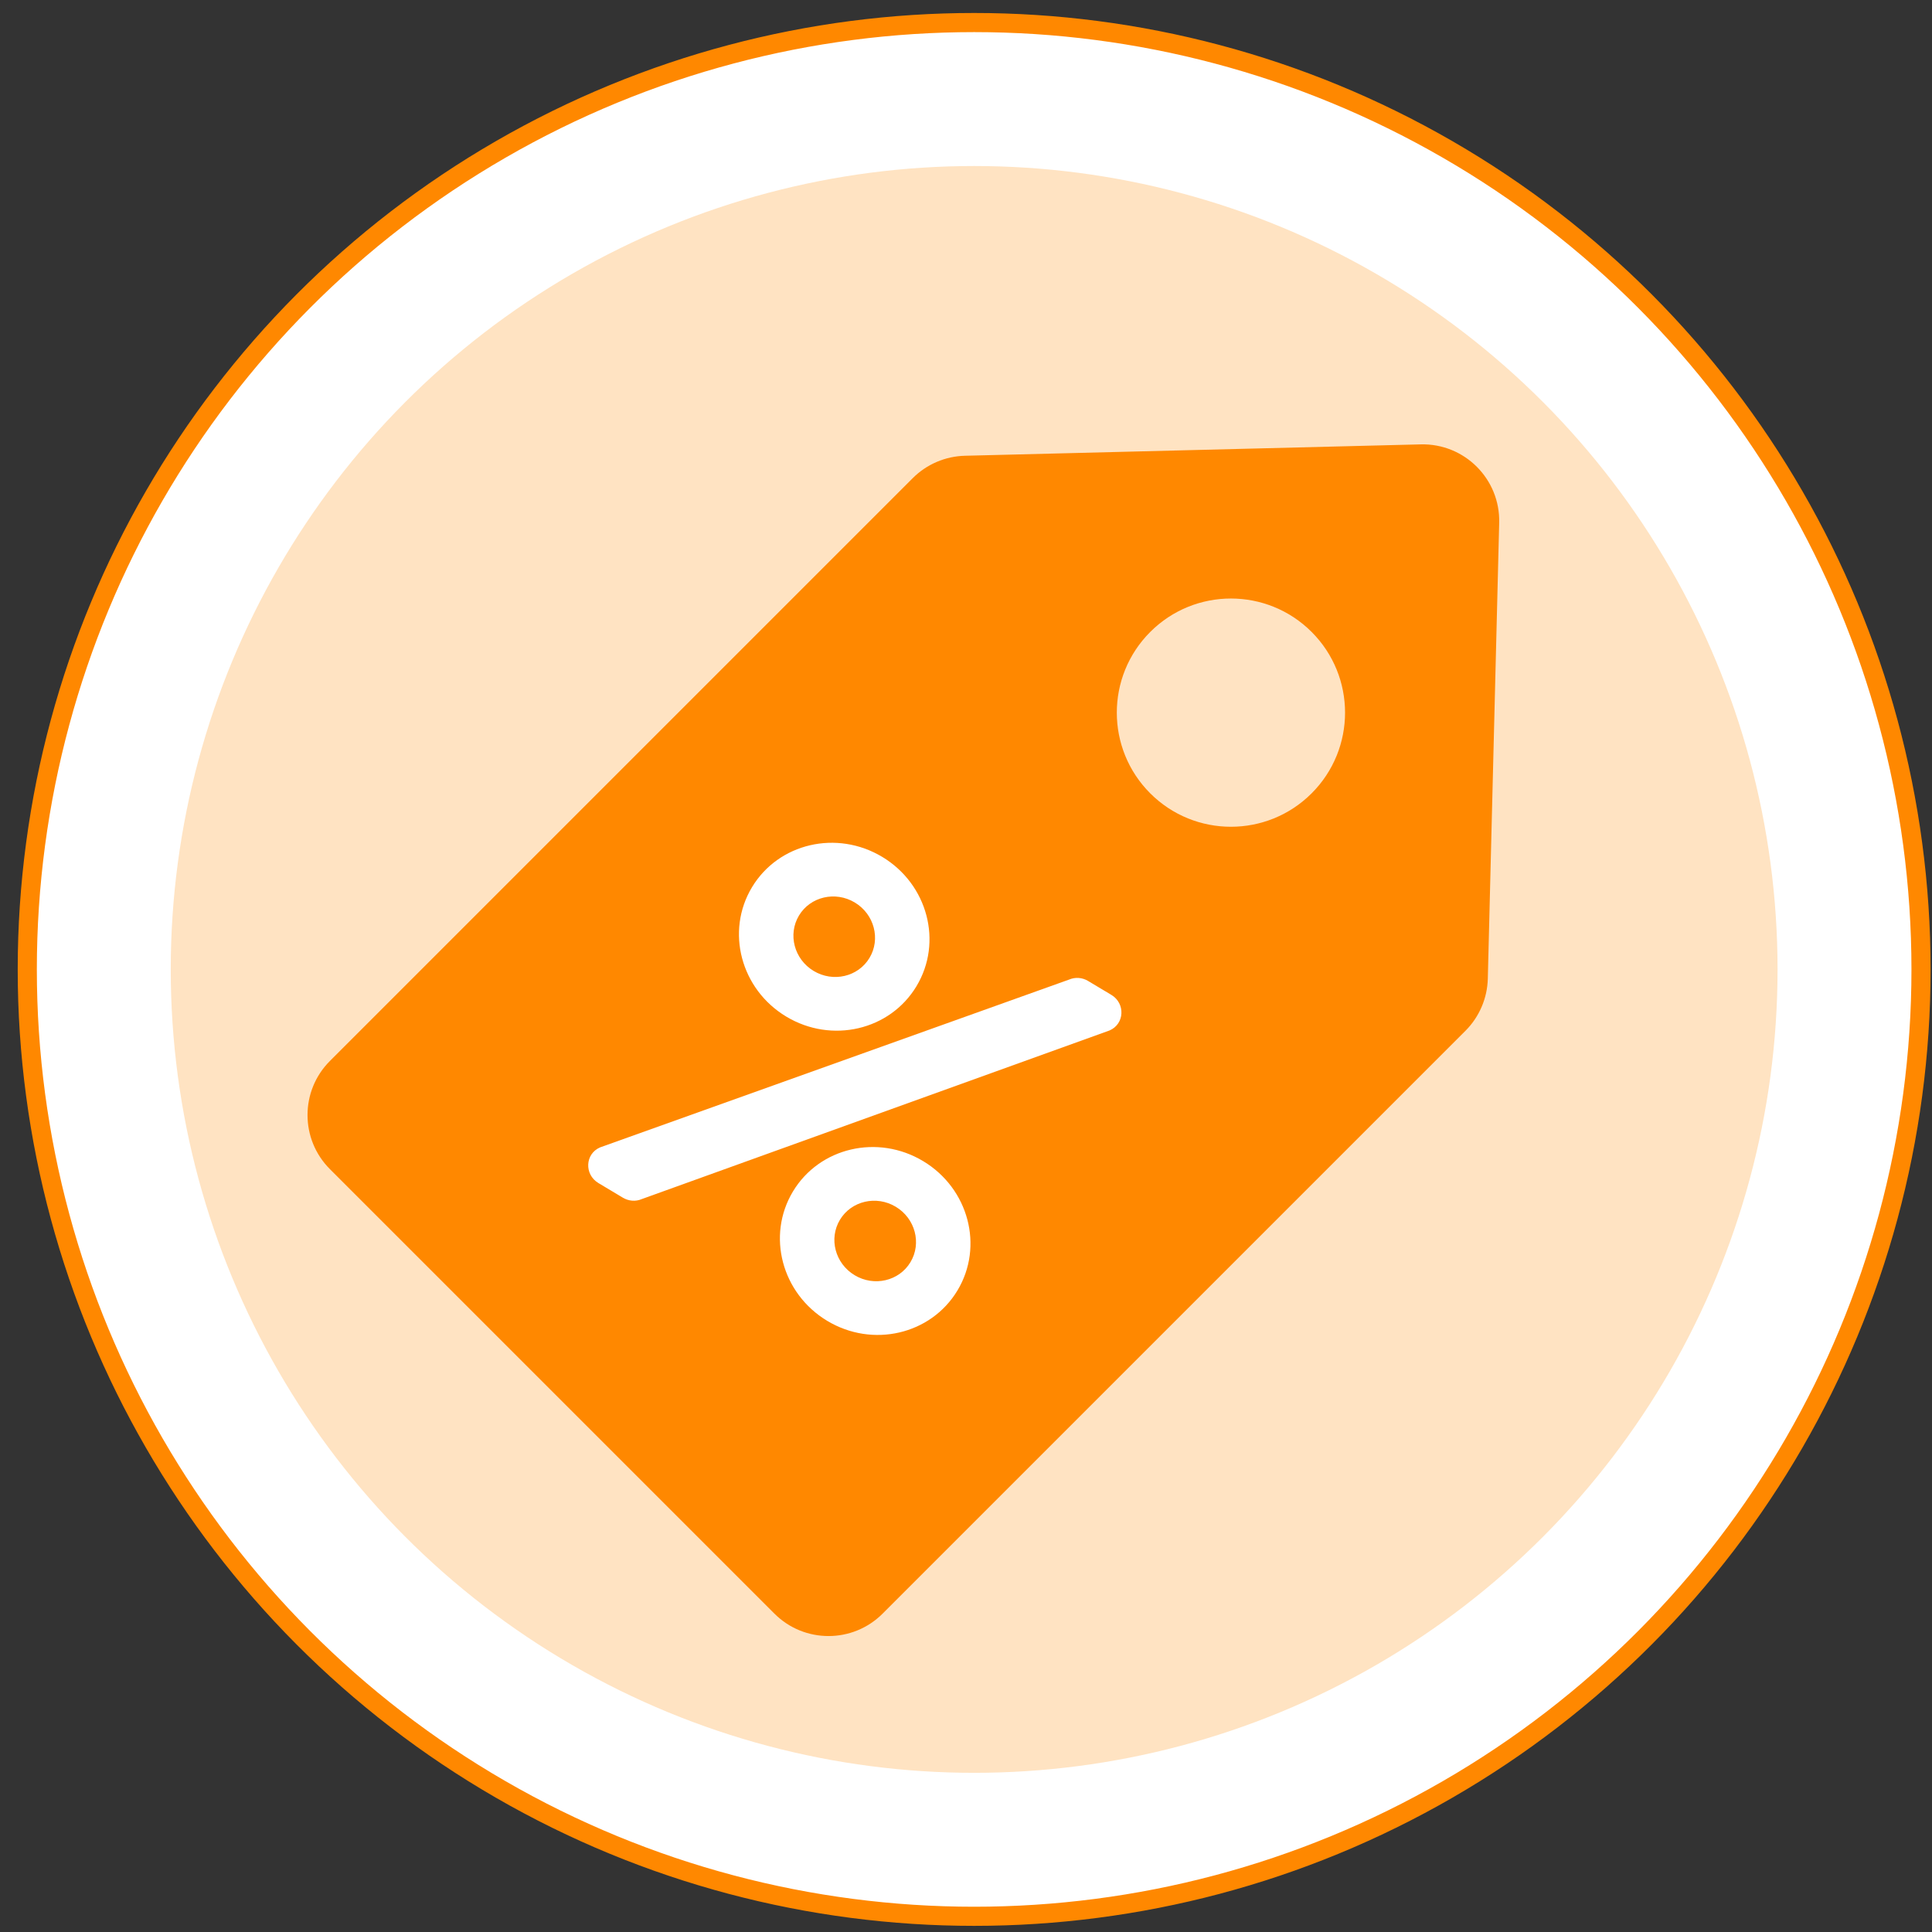 <svg width="101" height="101" viewBox="0 0 101 101" fill="none" xmlns="http://www.w3.org/2000/svg">
<rect x="0" y="0" width="101" height="101" fill="#333333" stroke="none"/>
<circle cx="50.926" cy="50.679" r="49.5" fill="white" stroke="#FF8800"/>
<circle cx="50.926" cy="50.679" r="42" fill="#FFE3C2"/>
<path d="M47.715 24.997C48.441 24.271 49.418 23.852 50.444 23.826L74.275 23.231C76.562 23.174 78.431 25.043 78.374 27.329L77.779 51.161C77.753 52.187 77.334 53.164 76.608 53.889L46.141 84.356C44.579 85.919 42.047 85.919 40.484 84.356L17.248 61.12C15.686 59.558 15.686 57.026 17.248 55.464L47.715 24.997Z" fill="#FF8800"/>
<circle cx="64.35" cy="37.255" r="5.966" transform="rotate(45 64.35 37.255)" fill="#FFE3C2"/>
<path fill-rule="evenodd" clip-rule="evenodd" d="M47.911 51.557C46.523 53.864 43.476 54.573 41.1 53.143C38.724 51.713 37.924 48.688 39.312 46.382C40.7 44.076 43.746 43.367 46.123 44.797C48.499 46.227 49.299 49.251 47.911 51.557ZM45.454 50.079C46.048 49.091 45.705 47.794 44.688 47.181C43.67 46.569 42.363 46.873 41.769 47.861C41.175 48.848 41.518 50.146 42.535 50.758C43.553 51.37 44.86 51.066 45.454 50.079ZM41.453 62.288C42.841 59.982 45.888 59.272 48.264 60.703C50.641 62.133 51.441 65.157 50.053 67.463C48.665 69.769 45.618 70.479 43.242 69.049C40.865 67.618 40.065 64.594 41.453 62.288ZM43.91 63.767C43.316 64.754 43.659 66.052 44.677 66.664C45.694 67.276 47.002 66.972 47.596 65.984C48.19 64.997 47.847 63.699 46.829 63.087C45.812 62.475 44.505 62.779 43.91 63.767ZM58.094 52.007L56.879 51.28C56.58 51.1 56.214 51.073 55.898 51.207L31.373 59.982C30.586 60.316 30.533 61.395 31.282 61.846L32.566 62.614C32.714 62.702 32.88 62.755 33.051 62.768C33.221 62.781 33.392 62.753 33.547 62.686L58.003 53.87C58.792 53.533 58.842 52.451 58.094 52.007Z" fill="white"/>
</svg>
